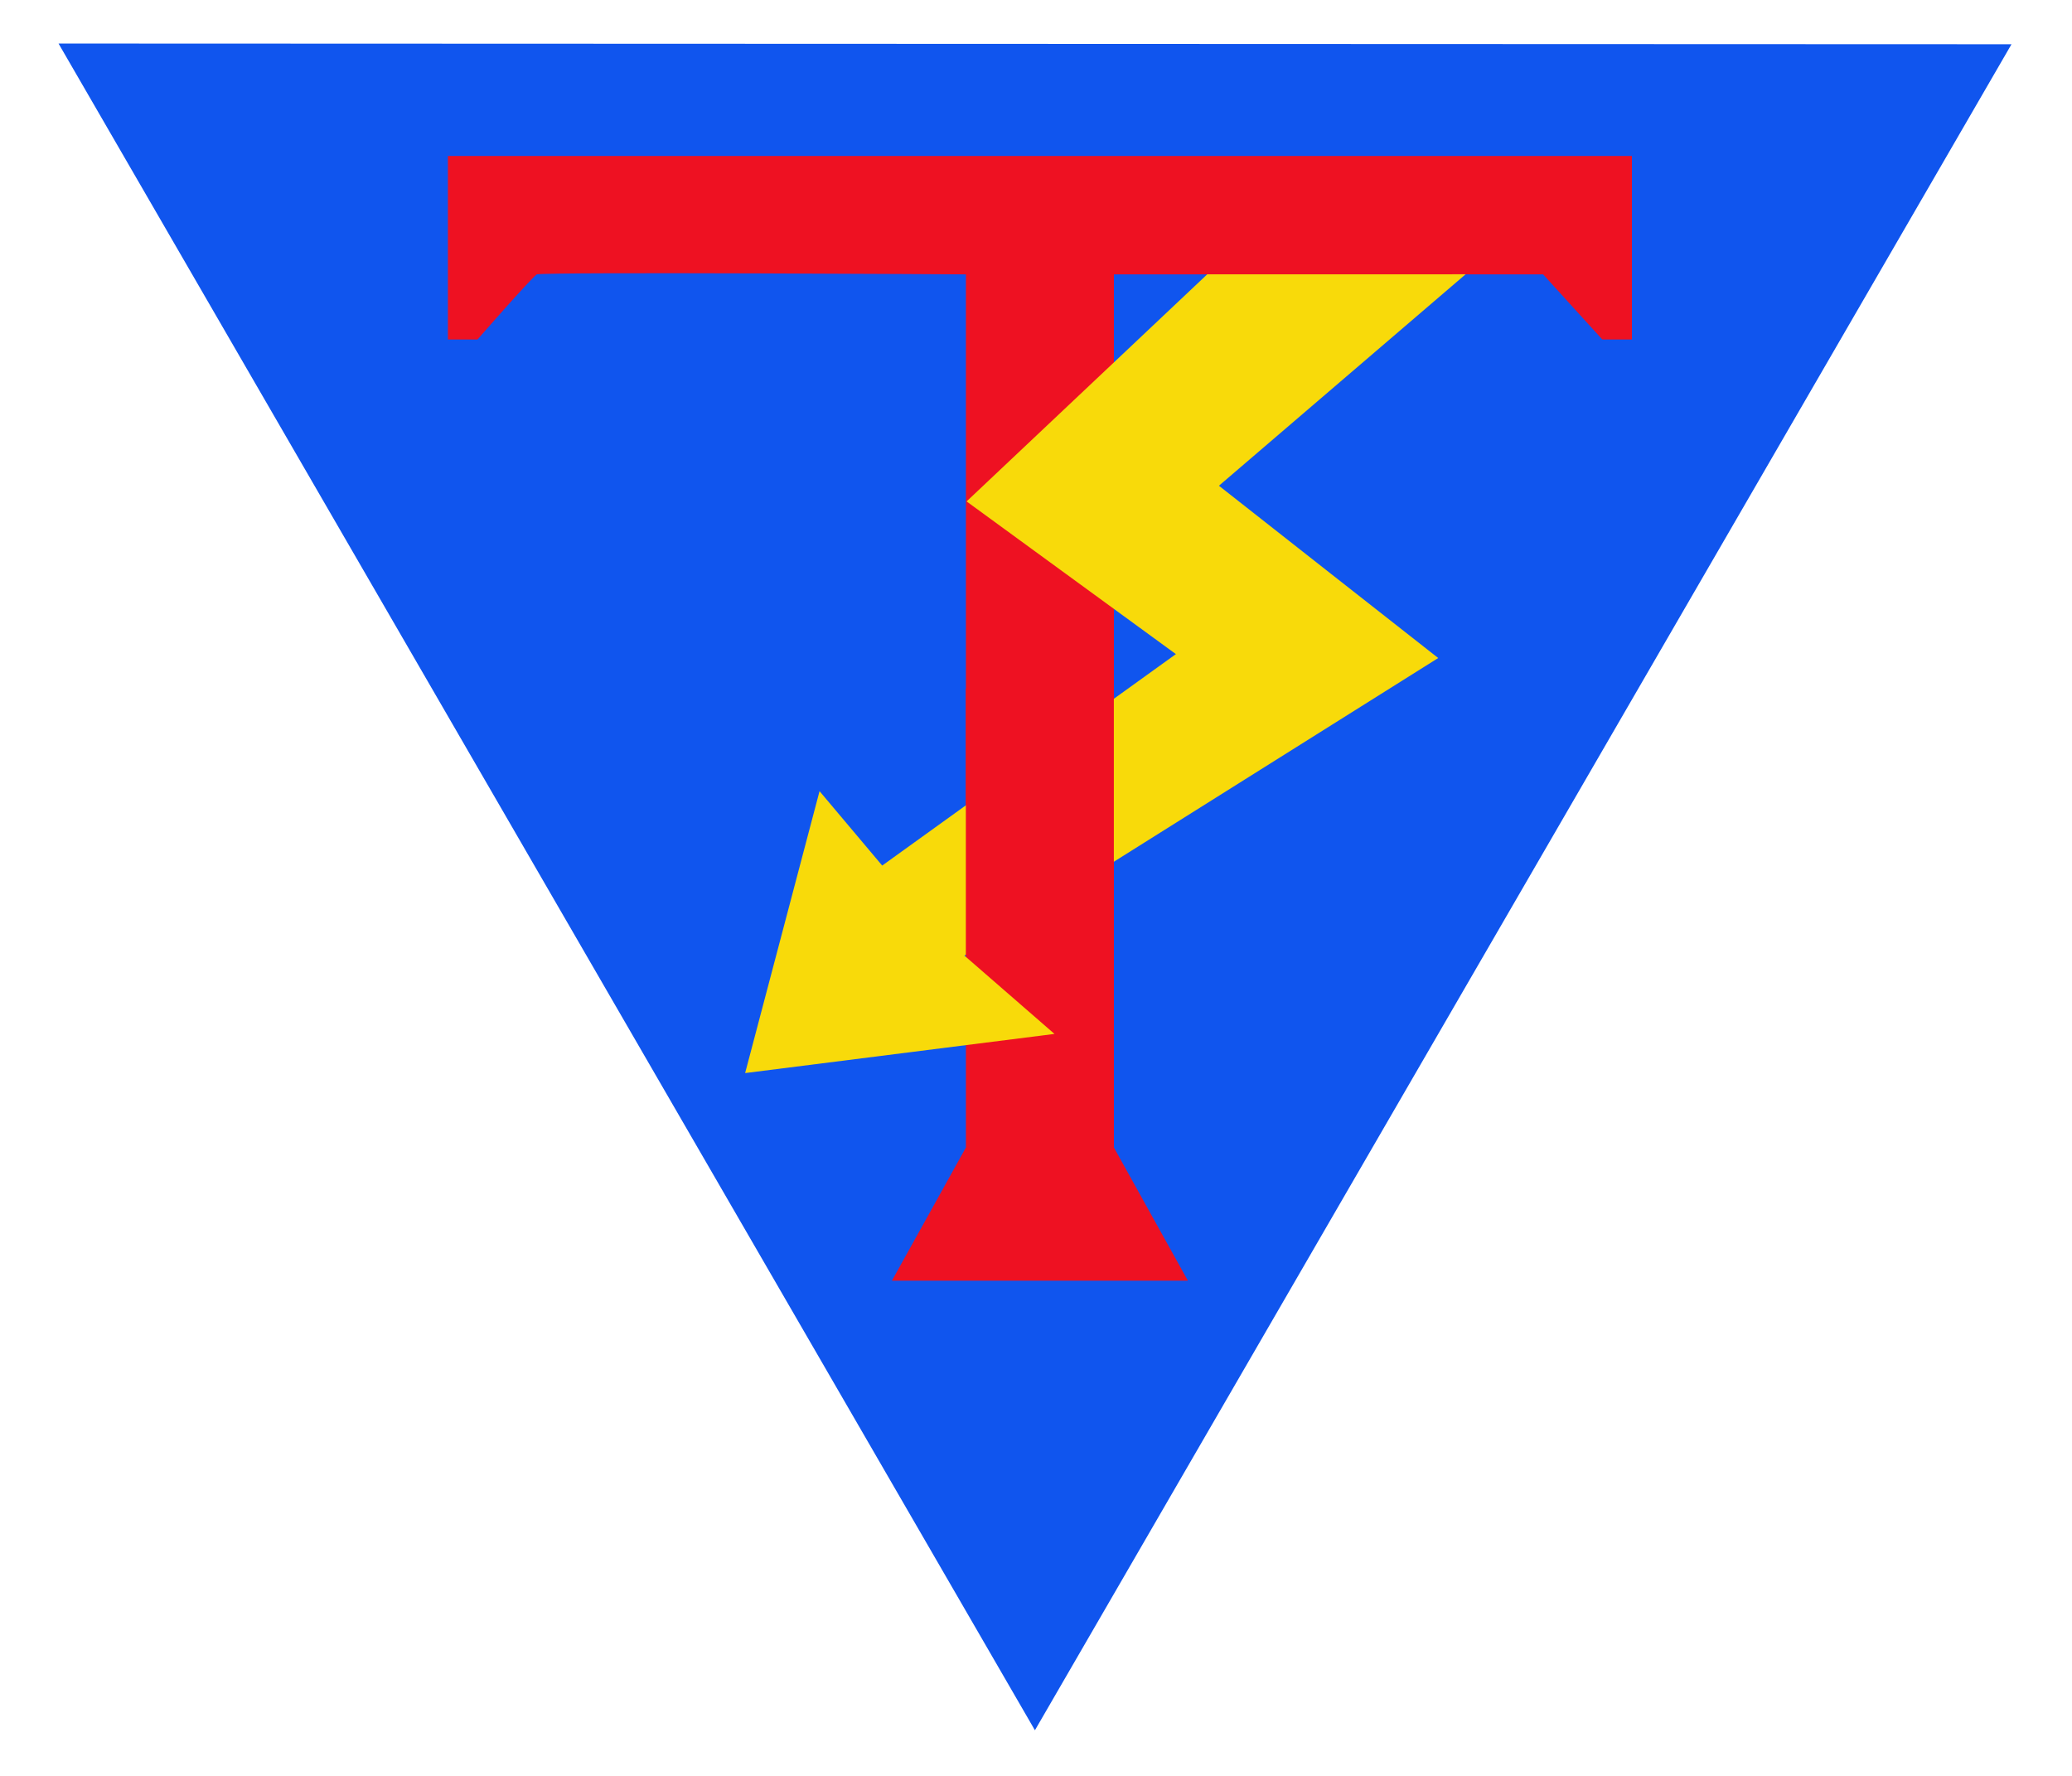 <?xml version="1.0" encoding="UTF-8" standalone="no"?>
<!-- Created with Inkscape (http://www.inkscape.org/) -->

<svg
   width="70mm"
   height="60mm"
   viewBox="0 0 70 60"
   version="1.1"
   id="svg1"
   xml:space="preserve"
   xmlns="http://www.w3.org/2000/svg"
   xmlns:svg="http://www.w3.org/2000/svg"><defs
     id="defs1" /><g
     id="layer1"
     transform="translate(-142.359,-120.814)"><g
       id="g4"
       transform="translate(2,1.5)"><path
         style="fill:#1055ee;fill-opacity:1;stroke:#666666;stroke-width:0;stroke-linejoin:round;stroke-dasharray:none"
         id="path1"
         d="M 75.575,156.663 38.291,105.637 101.123,98.861 Z"
         transform="matrix(1.038,0.112,-0.112,1.035,114.422,7.162)" /><g
         id="g3"><path
           style="fill:#ee1122;fill-opacity:1;stroke:#666666;stroke-width:0;stroke-linejoin:round;stroke-dasharray:none"
           d="m 155.491,124.584 v 6.2 h 1 c 0,0 1.694,-1.946 2,-2.2 0.478,-0.089 14.5,0 14.5,0 v 29.5 l -2.5,4.5 h 10 l -2.5,-4.5 v -29.5 h 14.5 l 2,2.2 h 1 v -6.2 z"
           id="path2" /><path
           style="fill:#f8da0a;fill-opacity:1;stroke:#666666;stroke-width:0;stroke-linejoin:round;stroke-dasharray:none"
           d="m 181.144,128.582 -8.13,7.673 7.071,5.159 -9.922,7.144 -2.117,-2.514 -2.514,9.525 10.451,-1.323 -3.043,-2.646 16.007,-10.054 c 0,0 -7.148,-5.612 -7.408,-5.821 0.38,-0.329 8.334,-7.144 8.334,-7.144 z"
           id="path3" /><rect
           style="fill:#ee1122;fill-opacity:1;stroke:#666666;stroke-width:0;stroke-linejoin:round;stroke-dasharray:none"
           id="rect3"
           width="5"
           height="9"
           x="172.989"
           y="142.58" /></g></g></g></svg>
